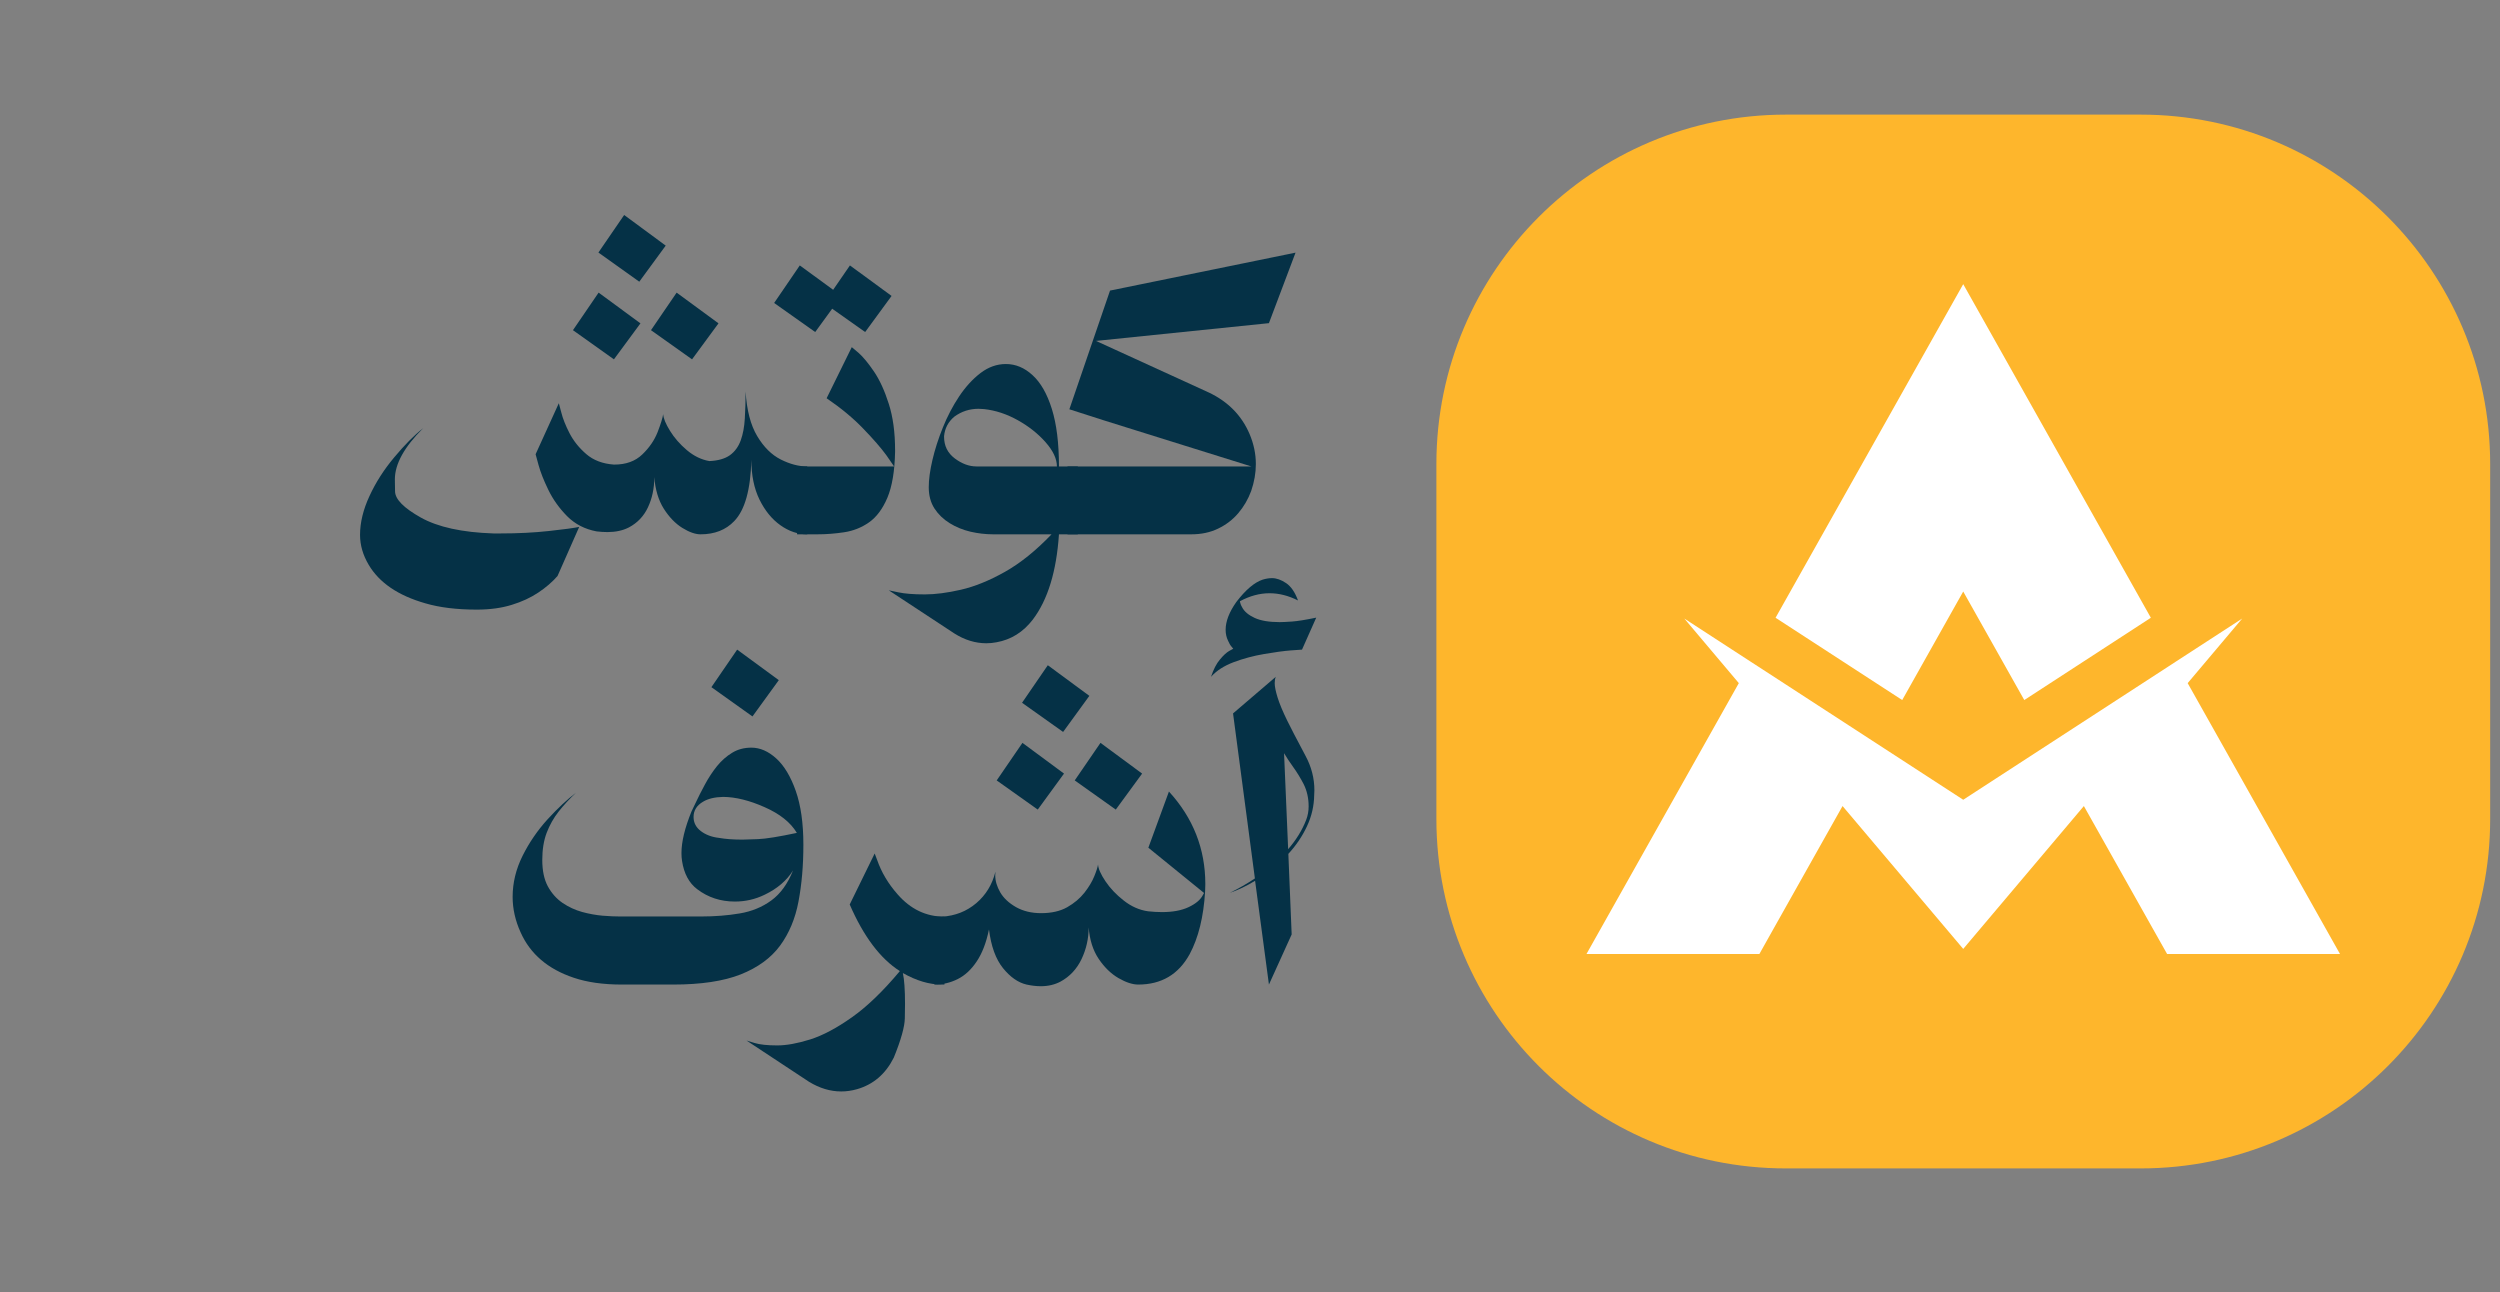 <svg xmlns="http://www.w3.org/2000/svg" xmlns:xlink="http://www.w3.org/1999/xlink" width="534" zoomAndPan="magnify" viewBox="0 0 400.5 207" height="276" preserveAspectRatio="xMidYMid meet" version="1.0"><rect x="0" y="0" width="400.5" height="207" fill="#808080" stroke="none"/><defs><g/><clipPath id="eb27c84413"><path d="M 230.109 18.363 L 398.926 18.363 L 398.926 187.18 L 230.109 187.18 Z M 230.109 18.363 " clip-rule="nonzero"/></clipPath><clipPath id="8a11dc15ad"><path d="M 286.09 18.363 L 342.945 18.363 C 373.863 18.363 398.926 43.426 398.926 74.344 L 398.926 131.199 C 398.926 162.117 373.863 187.18 342.945 187.18 L 286.09 187.18 C 255.172 187.18 230.109 162.117 230.109 131.199 L 230.109 74.344 C 230.109 43.426 255.172 18.363 286.09 18.363 Z M 286.09 18.363 " clip-rule="nonzero"/></clipPath><clipPath id="96ae6d5dd2"><path d="M 253.977 45.504 L 375.047 45.504 L 375.047 152.836 L 253.977 152.836 Z M 253.977 45.504 " clip-rule="nonzero"/></clipPath></defs><g fill="#053146" fill-opacity="1"><g transform="translate(56.085, 85.598)"><g><path d="M 20.297 12.062 C 17.078 12.062 14.32 11.723 12.031 11.047 C 7.695 9.805 4.68 7.754 2.984 4.891 C 2.055 3.328 1.594 1.727 1.594 0.094 C 1.594 -1.883 2.098 -3.961 3.109 -6.141 C 4.117 -8.328 5.445 -10.398 7.094 -12.359 C 8.738 -14.328 10.273 -15.875 11.703 -17 C 8.68 -14 7.172 -11.266 7.172 -8.797 C 7.172 -8.773 7.18 -8.133 7.203 -6.875 C 7.223 -5.613 8.598 -4.219 11.328 -2.688 C 14.066 -1.156 17.941 -0.305 22.953 -0.141 L 24.141 -0.141 C 26.91 -0.141 29.484 -0.27 31.859 -0.531 C 34.242 -0.789 35.859 -1.008 36.703 -1.188 L 33.234 6.672 C 32.391 7.641 31.363 8.523 30.156 9.328 C 28.945 10.141 27.531 10.797 25.906 11.297 C 24.281 11.805 22.41 12.062 20.297 12.062 Z M 73.234 0 C 71.734 0 70.301 -0.484 68.938 -1.453 C 67.57 -2.422 66.453 -3.797 65.578 -5.578 C 64.711 -7.367 64.281 -9.488 64.281 -11.938 C 64.164 -7.156 63.25 -3.879 61.531 -2.109 C 60.188 -0.703 58.391 0 56.141 0 C 55.305 0 54.332 -0.344 53.219 -1.031 C 52.102 -1.727 51.113 -2.754 50.25 -4.109 C 49.395 -5.473 48.891 -7.156 48.734 -9.156 C 48.734 -7.375 48.395 -5.766 47.719 -4.328 C 47.051 -2.898 46.023 -1.82 44.641 -1.094 C 43.672 -0.602 42.535 -0.359 41.234 -0.359 C 40.68 -0.359 40.098 -0.395 39.484 -0.469 C 37.609 -0.82 36.035 -1.633 34.766 -2.906 C 33.504 -4.188 32.504 -5.586 31.766 -7.109 C 31.023 -8.629 30.5 -9.961 30.188 -11.109 L 29.719 -12.828 L 33.438 -21 L 33.828 -19.547 C 34.066 -18.578 34.504 -17.469 35.141 -16.219 C 35.785 -14.969 36.68 -13.848 37.828 -12.859 C 38.973 -11.867 40.445 -11.305 42.25 -11.172 L 42.328 -11.172 C 44.191 -11.172 45.688 -11.711 46.812 -12.797 C 47.938 -13.879 48.754 -15.07 49.266 -16.375 C 49.773 -17.688 50.07 -18.645 50.156 -19.25 C 50.195 -18.582 50.562 -17.691 51.25 -16.578 C 51.938 -15.461 52.836 -14.43 53.953 -13.484 C 55.078 -12.535 56.281 -11.953 57.562 -11.734 C 58.957 -11.797 60.051 -12.109 60.844 -12.672 C 61.633 -13.242 62.211 -14.035 62.578 -15.047 C 62.941 -16.055 63.16 -17.223 63.234 -18.547 C 63.316 -19.867 63.359 -21.312 63.359 -22.875 C 63.547 -19.875 64.164 -17.492 65.219 -15.734 C 66.27 -13.973 67.531 -12.723 69 -11.984 C 70.477 -11.242 71.891 -10.875 73.234 -10.875 Z M 54.781 -28.031 L 48.203 -32.703 L 52.312 -38.719 L 59.016 -33.797 Z M 42.266 -28.031 L 35.703 -32.703 C 37.078 -34.703 38.445 -36.707 39.812 -38.719 L 46.516 -33.797 Z M 46.328 -40.469 L 39.781 -45.141 L 43.906 -51.156 L 50.562 -46.25 Z M 46.328 -40.469 "/></g></g></g><g fill="#053146" fill-opacity="1"><g transform="translate(127.924, 85.598)"><g><path d="M 3.031 0 L -0.234 0 L -0.234 -10.875 L 15.312 -10.875 L 14.078 -12.656 C 13.223 -13.832 11.988 -15.254 10.375 -16.922 C 8.77 -18.598 6.812 -20.223 4.5 -21.797 L 8.531 -29.984 L 9.625 -29.062 C 10.344 -28.426 11.16 -27.438 12.078 -26.094 C 12.992 -24.75 13.785 -23.023 14.453 -20.922 C 15.129 -18.828 15.469 -16.336 15.469 -13.453 L 15.469 -13.219 C 15.406 -10.113 14.992 -7.66 14.234 -5.859 C 13.473 -4.066 12.488 -2.75 11.281 -1.906 C 10.082 -1.07 8.754 -0.547 7.297 -0.328 C 5.848 -0.109 4.426 0 3.031 0 Z M 10.672 -32.406 L 5.391 -36.141 L 2.672 -32.406 L -3.906 -37.062 L 0.203 -43.078 L 5.547 -39.172 L 8.234 -43.078 L 14.906 -38.188 Z M 10.672 -32.406 "/></g></g></g><g fill="#053146" fill-opacity="1"><g transform="translate(143.27, 85.598)"><g><path d="M 14.75 17.453 C 12.977 17.453 11.266 16.926 9.609 15.875 L -0.891 8.969 L 0.656 9.297 C 1.688 9.516 3.098 9.625 4.891 9.625 C 6.566 9.625 8.492 9.375 10.672 8.875 C 12.859 8.375 15.195 7.426 17.688 6.031 C 20.176 4.633 22.676 2.625 25.188 0 L 15.828 0 C 14.617 0 13.406 -0.141 12.188 -0.422 C 10.977 -0.711 9.875 -1.164 8.875 -1.781 C 7.875 -2.395 7.062 -3.176 6.438 -4.125 C 5.82 -5.082 5.516 -6.223 5.516 -7.547 C 5.516 -8.773 5.711 -10.234 6.109 -11.922 C 6.504 -13.609 7.062 -15.344 7.781 -17.125 C 8.5 -18.906 9.363 -20.555 10.375 -22.078 C 11.395 -23.609 12.535 -24.859 13.797 -25.828 C 15.066 -26.797 16.426 -27.281 17.875 -27.281 C 19.426 -27.281 20.848 -26.688 22.141 -25.5 C 23.441 -24.32 24.473 -22.52 25.234 -20.094 C 25.992 -17.676 26.375 -14.602 26.375 -10.875 L 29.391 -10.875 L 29.391 0 L 26.375 0 C 25.977 5.945 24.582 10.5 22.188 13.656 C 20.645 15.664 18.703 16.879 16.359 17.297 C 15.828 17.398 15.289 17.453 14.75 17.453 Z M 26.047 -10.875 C 26.047 -12.094 25.441 -13.383 24.234 -14.75 C 23.035 -16.113 21.551 -17.289 19.781 -18.281 C 18.008 -19.27 16.207 -19.863 14.375 -20.062 C 14.07 -20.094 13.773 -20.109 13.484 -20.109 C 12.047 -20.109 10.754 -19.688 9.609 -18.844 C 8.641 -18.031 8.094 -16.992 7.969 -15.734 L 7.969 -15.641 C 7.969 -14.18 8.539 -13.02 9.688 -12.156 C 10.832 -11.301 11.988 -10.875 13.156 -10.875 Z M 26.047 -10.875 "/></g></g></g><g fill="#053146" fill-opacity="1"><g transform="translate(171.265, 85.598)"><g><path d="M 19.578 0 L -0.25 0 L -0.25 -10.875 L 29.203 -10.875 L 16.141 -14.953 C 7.43 -17.66 2.066 -19.352 0.047 -20.031 L 6.562 -39.047 L 36.281 -45.125 L 32.016 -33.828 L 4.312 -30.984 L 22.453 -22.688 C 25.492 -21.227 27.645 -19.031 28.906 -16.094 C 29.582 -14.508 29.922 -12.895 29.922 -11.25 C 29.922 -9.832 29.672 -8.395 29.172 -6.938 C 28.68 -5.613 27.992 -4.43 27.109 -3.391 C 26.234 -2.359 25.16 -1.535 23.891 -0.922 C 22.629 -0.305 21.191 0 19.578 0 Z M 19.578 0 "/></g></g></g><g fill="#053146" fill-opacity="1"><g transform="translate(79.014, 157.726)"><g><path d="M 28.828 0 L 20.594 0 C 17.613 0 15.047 -0.363 12.891 -1.094 C 8.766 -2.477 5.93 -4.898 4.391 -8.359 C 3.535 -10.234 3.109 -12.129 3.109 -14.047 C 3.109 -16.297 3.641 -18.488 4.703 -20.625 C 5.773 -22.77 7.117 -24.727 8.734 -26.5 C 10.359 -28.27 11.863 -29.676 13.25 -30.719 C 12.219 -29.75 11.297 -28.75 10.484 -27.719 C 9.68 -26.695 9.039 -25.562 8.562 -24.312 C 8.094 -23.07 7.859 -21.625 7.859 -19.969 C 7.859 -18.25 8.156 -16.836 8.75 -15.734 C 9.352 -14.629 10.141 -13.742 11.109 -13.078 C 12.078 -12.422 13.125 -11.938 14.25 -11.625 C 15.375 -11.32 16.469 -11.125 17.531 -11.031 C 18.602 -10.945 19.535 -10.906 20.328 -10.906 L 33.297 -10.906 C 35.492 -10.906 37.551 -11.066 39.469 -11.391 C 41.395 -11.711 43.086 -12.406 44.547 -13.469 C 46.016 -14.539 47.176 -16.145 48.031 -18.281 C 47.02 -16.656 45.504 -15.359 43.484 -14.391 C 41.984 -13.66 40.395 -13.297 38.719 -13.297 C 36.426 -13.297 34.41 -13.957 32.672 -15.281 C 31.367 -16.27 30.562 -17.773 30.25 -19.797 C 30.188 -20.18 30.156 -20.602 30.156 -21.062 C 30.156 -22.863 30.691 -25.086 31.766 -27.734 L 32.359 -28.969 C 32.828 -29.977 33.348 -31.008 33.922 -32.062 C 34.492 -33.125 35.133 -34.098 35.844 -34.984 C 36.562 -35.867 37.367 -36.582 38.266 -37.125 C 39.16 -37.676 40.191 -37.953 41.359 -37.953 C 42.742 -37.953 44.07 -37.375 45.344 -36.219 C 46.613 -35.062 47.656 -33.328 48.469 -31.016 C 49.281 -28.703 49.688 -25.828 49.688 -22.391 C 49.688 -19.078 49.426 -16.051 48.906 -13.312 C 48.395 -10.582 47.41 -8.223 45.953 -6.234 C 44.492 -4.254 42.391 -2.719 39.641 -1.625 C 36.891 -0.539 33.285 0 28.828 0 Z M 39.938 -23.219 C 40.352 -23.219 41.18 -23.242 42.422 -23.297 C 43.672 -23.348 45.742 -23.68 48.641 -24.297 C 47.641 -25.973 45.914 -27.348 43.469 -28.422 C 41.031 -29.504 38.816 -30.051 36.828 -30.062 C 35.484 -30.031 34.414 -29.773 33.625 -29.297 C 32.602 -28.703 32.094 -27.883 32.094 -26.844 C 32.094 -25.938 32.477 -25.188 33.25 -24.594 C 34.031 -24 34.992 -23.633 36.141 -23.5 C 37.191 -23.312 38.457 -23.219 39.938 -23.219 Z M 41.531 -42.953 L 34.953 -47.641 C 36.316 -49.648 37.691 -51.656 39.078 -53.656 L 45.75 -48.766 Z M 41.531 -42.953 "/></g></g></g><g fill="#053146" fill-opacity="1"><g transform="translate(129.968, 157.726)"><g><path d="M 4.797 17.125 C 3.055 17.125 1.336 16.609 -0.359 15.578 L -10.375 8.969 L -9.094 9.359 C -8.258 9.617 -7.047 9.75 -5.453 9.75 C -3.973 9.75 -2.219 9.43 -0.188 8.797 C 1.832 8.16 4.062 6.977 6.5 5.25 C 8.938 3.531 11.5 1.062 14.188 -2.156 C 11.051 -4.156 8.375 -7.711 6.156 -12.828 L 10.156 -21 L 10.547 -19.969 C 11.234 -17.988 12.328 -16.148 13.828 -14.453 C 15.91 -12.066 18.41 -10.875 21.328 -10.875 L 21.328 0 L 20.891 0 C 18.91 0 16.836 -0.613 14.672 -1.844 C 14.898 -0.812 15.016 0.836 15.016 3.109 C 15.016 3.285 15.004 4.051 14.984 5.406 C 14.961 6.758 14.375 8.859 13.219 11.703 C 11.906 14.328 9.938 16.016 7.312 16.766 C 6.469 17.004 5.629 17.125 4.797 17.125 Z M 4.797 17.125 "/></g></g></g><g fill="#053146" fill-opacity="1"><g transform="translate(149.905, 157.726)"><g><path d="M 16.844 0.266 C 16.113 0.266 15.348 0.176 14.547 0 C 13.203 -0.312 11.945 -1.188 10.781 -2.625 C 9.613 -4.07 8.863 -6.141 8.531 -8.828 C 8.094 -6.711 7.438 -5.004 6.562 -3.703 C 5.695 -2.398 4.68 -1.457 3.516 -0.875 C 2.348 -0.289 1.102 0 -0.219 0 L -0.219 -10.875 L 1 -10.875 C 3.113 -11.008 4.941 -11.727 6.484 -13.031 C 8.023 -14.332 9.051 -16.016 9.562 -18.078 C 9.539 -17.891 9.531 -17.703 9.531 -17.516 C 9.531 -16.617 9.797 -15.707 10.328 -14.781 C 10.867 -13.852 11.711 -13.062 12.859 -12.406 C 14.016 -11.758 15.352 -11.438 16.875 -11.438 C 18.539 -11.438 19.938 -11.754 21.062 -12.391 C 22.188 -13.035 23.102 -13.805 23.812 -14.703 C 24.52 -15.609 25.047 -16.484 25.391 -17.328 C 25.742 -18.18 25.945 -18.82 26 -19.25 C 26.039 -18.562 26.438 -17.66 27.188 -16.547 C 27.938 -15.43 28.914 -14.398 30.125 -13.453 C 31.332 -12.504 32.633 -11.93 34.031 -11.734 C 34.844 -11.648 35.582 -11.609 36.25 -11.609 C 37.945 -11.609 39.359 -11.867 40.484 -12.391 C 41.617 -12.922 42.379 -13.551 42.766 -14.281 L 42.984 -14.672 L 34.062 -21.922 L 37.359 -30.922 C 41.242 -26.68 43.188 -21.738 43.188 -16.094 L 43.156 -14.953 C 42.914 -10.848 42.086 -7.484 40.672 -4.859 C 38.891 -1.617 36.145 0 32.438 0 C 31.531 0 30.477 -0.344 29.281 -1.031 C 28.082 -1.727 27.023 -2.754 26.109 -4.109 C 25.191 -5.473 24.656 -7.156 24.5 -9.156 C 24.5 -7.375 24.117 -5.68 23.359 -4.078 C 22.598 -2.484 21.473 -1.281 19.984 -0.469 C 19.055 0.02 18.008 0.266 16.844 0.266 Z M 28.844 -28.031 L 22.266 -32.703 L 26.391 -38.719 L 33.062 -33.797 Z M 16.344 -28.031 L 9.766 -32.703 L 13.891 -38.719 L 20.547 -33.797 Z M 20.406 -40.469 L 13.828 -45.141 L 17.953 -51.156 L 24.609 -46.25 Z M 20.406 -40.469 "/></g></g></g><g fill="#053146" fill-opacity="1"><g transform="translate(193.128, 157.726)"><g><path d="M 0.875 -49.297 C 1.27 -50.484 1.742 -51.406 2.297 -52.062 C 2.848 -52.727 3.344 -53.188 3.781 -53.438 L 4.438 -53.797 L 4.172 -54.125 C 3.973 -54.344 3.785 -54.66 3.609 -55.078 C 3.348 -55.609 3.219 -56.195 3.219 -56.844 C 3.219 -58.188 3.789 -59.672 4.938 -61.297 C 6.438 -63.254 7.848 -64.445 9.172 -64.875 C 9.691 -65.031 10.188 -65.109 10.656 -65.109 C 11.363 -65.109 12.113 -64.844 12.906 -64.312 C 13.695 -63.781 14.332 -62.852 14.812 -61.531 C 13.289 -62.301 11.77 -62.688 10.25 -62.688 C 8.664 -62.688 7.082 -62.258 5.5 -61.406 L 5.562 -61.141 C 5.602 -60.941 5.703 -60.707 5.859 -60.438 C 6.211 -59.758 6.883 -59.191 7.875 -58.734 C 8.863 -58.285 10.195 -58.062 11.875 -58.062 C 12.312 -58.062 12.973 -58.094 13.859 -58.156 C 14.742 -58.219 16.035 -58.426 17.734 -58.781 L 15.453 -53.656 L 13.672 -53.531 C 12.492 -53.438 11.066 -53.242 9.391 -52.953 C 7.723 -52.672 6.102 -52.238 4.531 -51.656 C 2.969 -51.07 1.75 -50.285 0.875 -49.297 Z M 10.156 0 L 7.938 -16.625 C 6.57 -15.789 5.219 -15.145 3.875 -14.688 C 5.258 -15.363 6.602 -16.133 7.906 -17 L 4.406 -43.438 L 11.25 -49.297 C 11.133 -49.016 11.078 -48.676 11.078 -48.281 C 11.078 -47.75 11.234 -46.977 11.547 -45.969 C 11.859 -44.969 12.375 -43.734 13.094 -42.266 C 13.82 -40.805 14.531 -39.438 15.219 -38.156 C 15.508 -37.625 15.773 -37.117 16.016 -36.641 C 16.961 -34.891 17.438 -33.047 17.438 -31.109 L 17.406 -30.359 C 17.383 -28.629 17 -26.961 16.25 -25.359 C 15.5 -23.754 14.504 -22.281 13.266 -20.938 L 13.797 -8.031 Z M 13.234 -21.688 C 14.516 -23.164 15.473 -24.719 16.109 -26.344 C 16.379 -27.051 16.516 -27.781 16.516 -28.531 C 16.516 -29.852 16.25 -31.047 15.719 -32.109 C 15.207 -33.098 14.625 -34.047 13.969 -34.953 C 13.477 -35.629 13.016 -36.332 12.578 -37.062 Z M 13.234 -21.688 "/></g></g></g><g clip-path="url(#eb27c84413)"><g clip-path="url(#8a11dc15ad)"><path fill="#feb62c" d="M 230.109 18.363 L 398.926 18.363 L 398.926 187.18 L 230.109 187.18 Z M 230.109 18.363 " fill-opacity="1" fill-rule="nonzero"/></g></g><g clip-path="url(#96ae6d5dd2)"><path fill="#ffffff" d="M 314.508 94.762 L 304.734 112.148 L 284.445 98.965 L 314.508 45.52 L 344.566 98.965 L 324.289 112.148 Z M 314.508 152.016 L 333.836 129.129 L 344.77 148.57 L 347.348 153.145 L 375.047 153.145 L 350.465 109.438 L 359.199 99.09 L 348.531 106.016 L 347.414 106.746 L 314.508 128.121 L 281.609 106.746 L 280.48 106.016 L 269.828 99.09 L 278.559 109.438 L 253.977 153.145 L 281.676 153.145 L 284.242 148.57 L 295.176 129.129 Z M 314.508 152.016 " fill-opacity="1" fill-rule="evenodd"/></g></svg>
